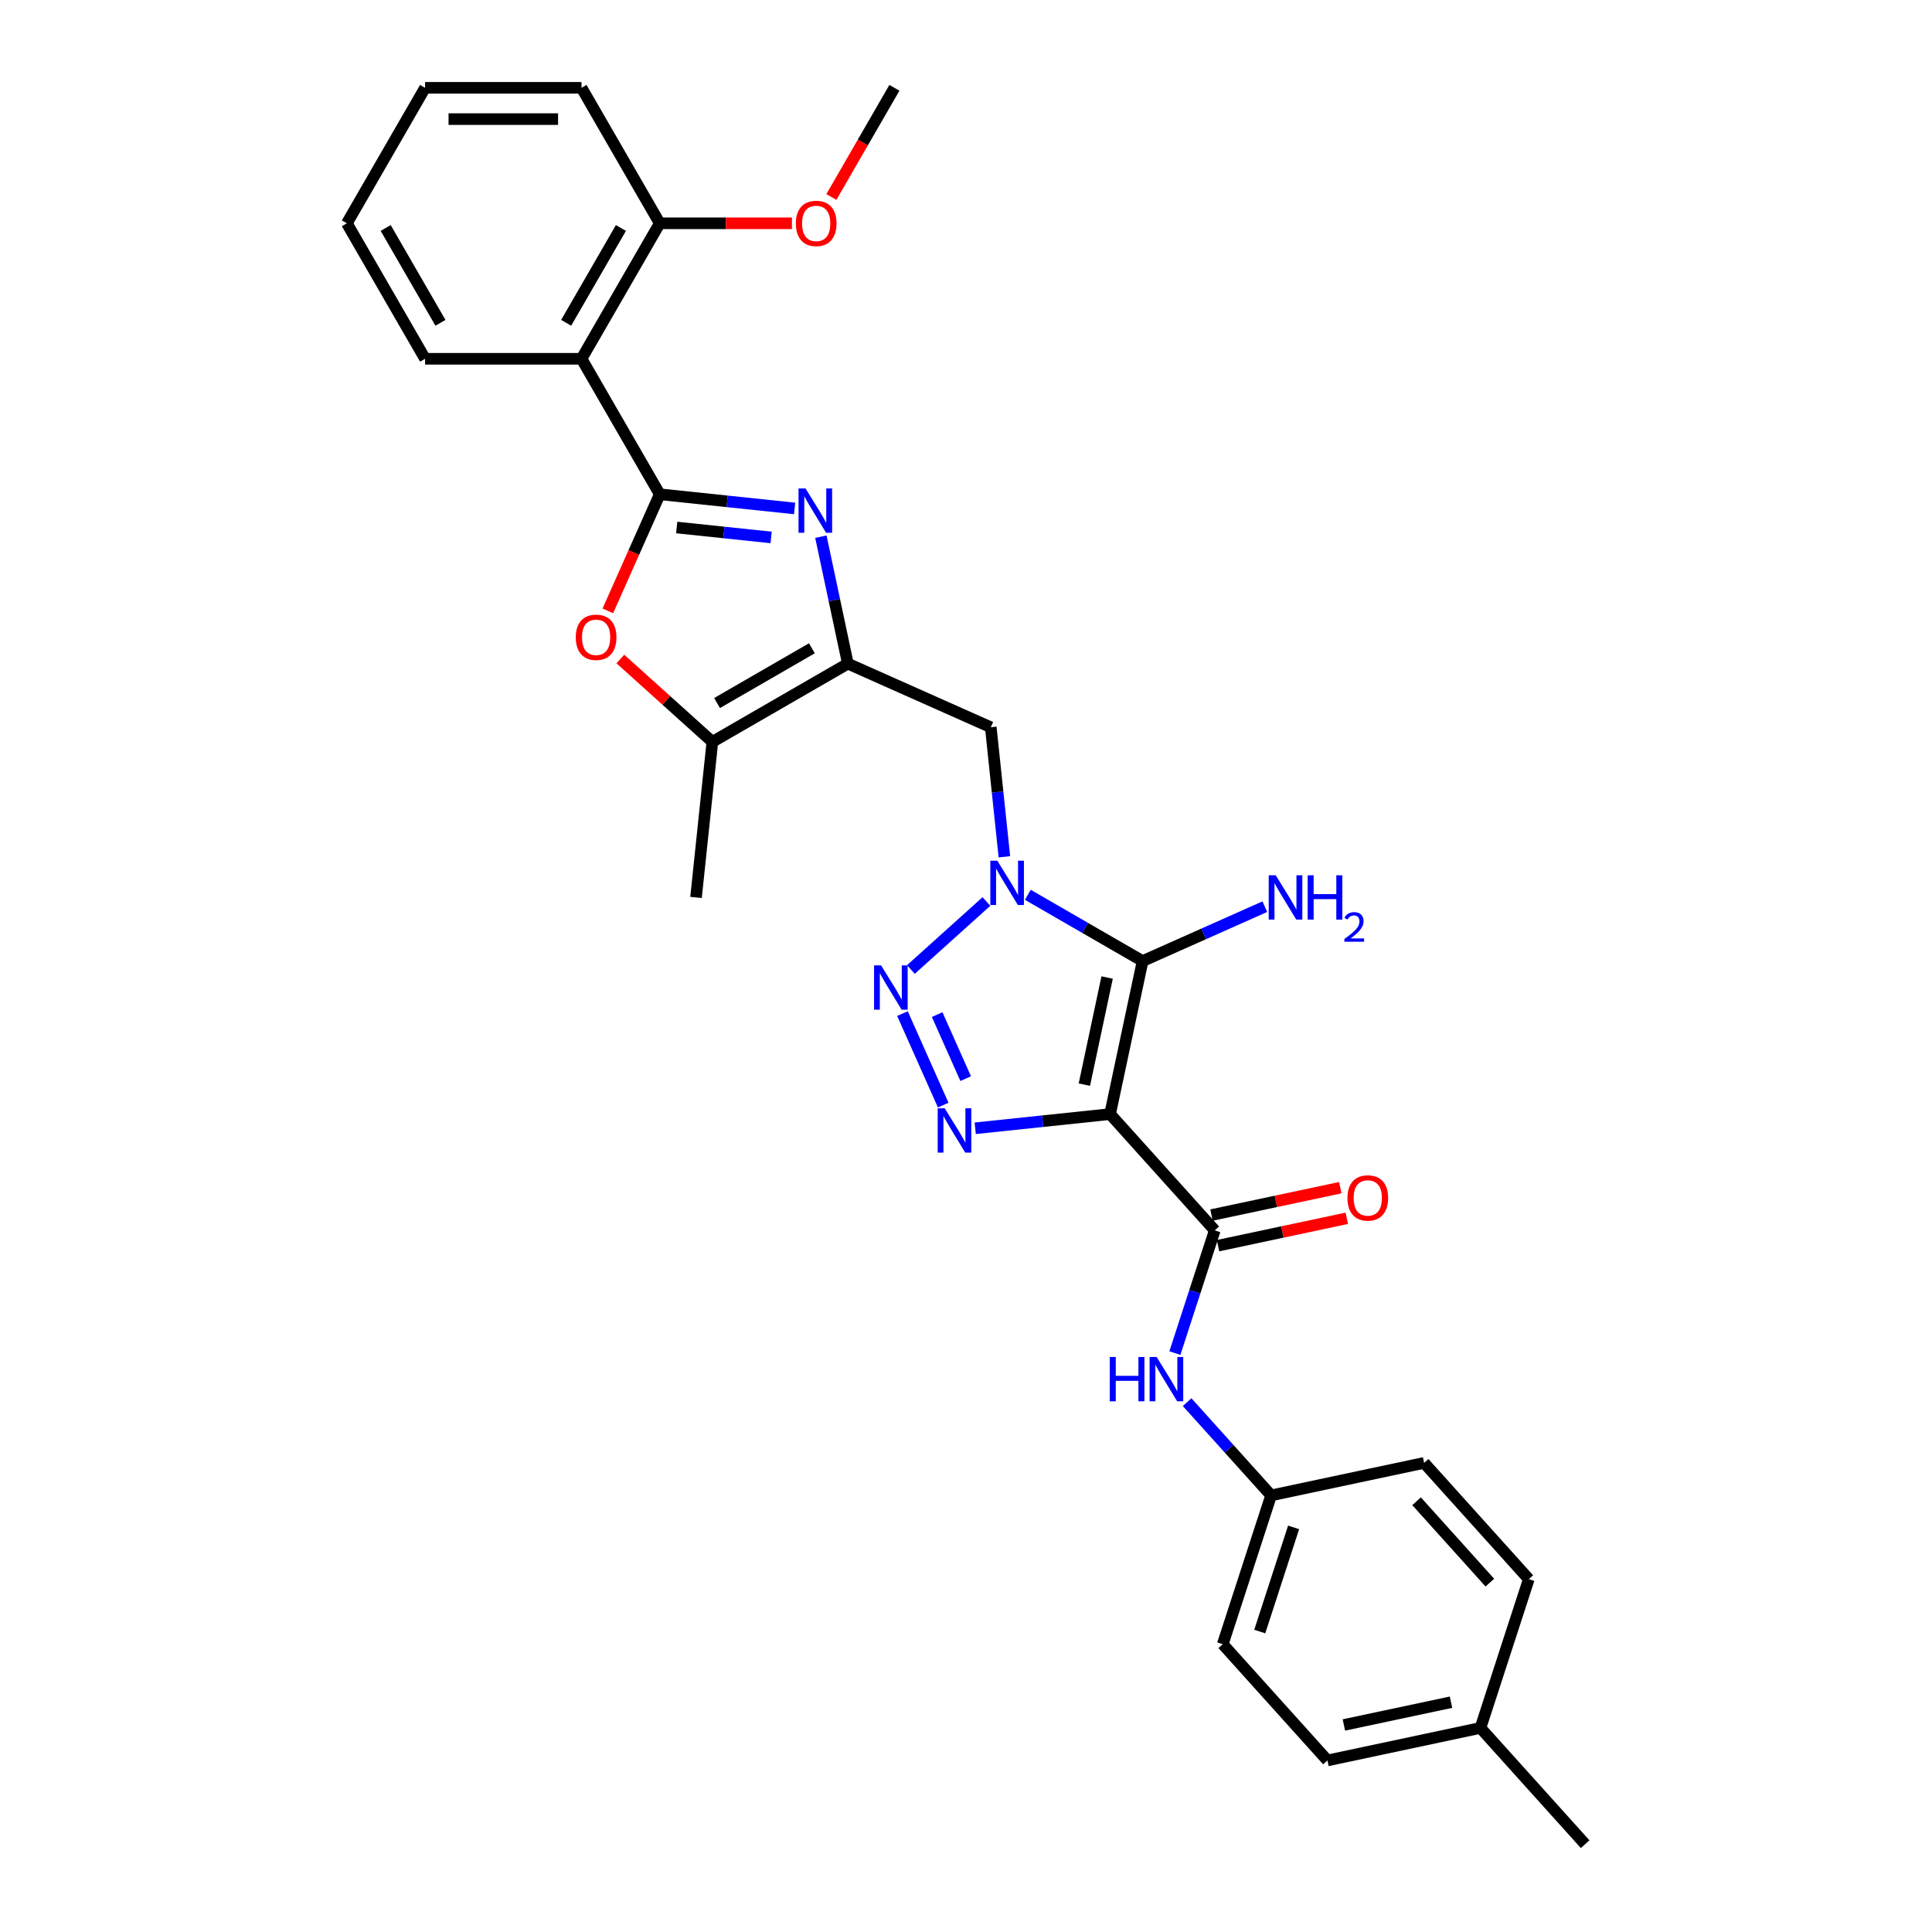 <?xml version='1.0' encoding='iso-8859-1'?>
<svg version='1.1' baseProfile='full'
              xmlns='http://www.w3.org/2000/svg'
                      xmlns:rdkit='http://www.rdkit.org/xml'
                      xmlns:xlink='http://www.w3.org/1999/xlink'
                  xml:space='preserve'
width='1000px' height='1000px' viewBox='0 0 1000 1000'>
<!-- END OF HEADER -->
<rect style='opacity:1.0;fill:#FFFFFF;stroke:none' width='1000' height='1000' x='0' y='0'> </rect>
<path class='bond-1' d='M 574.577,576.657 L 591.412,497.453' style='fill:none;fill-rule:evenodd;stroke:#000000;stroke-width:6px;stroke-linecap:butt;stroke-linejoin:miter;stroke-opacity:1' />
<path class='bond-1' d='M 561.261,561.409 L 573.046,505.966' style='fill:none;fill-rule:evenodd;stroke:#000000;stroke-width:6px;stroke-linecap:butt;stroke-linejoin:miter;stroke-opacity:1' />
<path class='bond-4' d='M 574.577,576.657 L 539.672,580.326' style='fill:none;fill-rule:evenodd;stroke:#000000;stroke-width:6px;stroke-linecap:butt;stroke-linejoin:miter;stroke-opacity:1' />
<path class='bond-4' d='M 539.672,580.326 L 504.767,583.995' style='fill:none;fill-rule:evenodd;stroke:#0000FF;stroke-width:6px;stroke-linecap:butt;stroke-linejoin:miter;stroke-opacity:1' />
<path class='bond-7' d='M 574.577,576.657 L 628.759,636.833' style='fill:none;fill-rule:evenodd;stroke:#000000;stroke-width:6px;stroke-linecap:butt;stroke-linejoin:miter;stroke-opacity:1' />
<path class='bond-0' d='M 532.007,463.155 L 561.71,480.304' style='fill:none;fill-rule:evenodd;stroke:#0000FF;stroke-width:6px;stroke-linecap:butt;stroke-linejoin:miter;stroke-opacity:1' />
<path class='bond-0' d='M 561.71,480.304 L 591.412,497.453' style='fill:none;fill-rule:evenodd;stroke:#000000;stroke-width:6px;stroke-linecap:butt;stroke-linejoin:miter;stroke-opacity:1' />
<path class='bond-9' d='M 519.868,443.475 L 516.345,409.955' style='fill:none;fill-rule:evenodd;stroke:#0000FF;stroke-width:6px;stroke-linecap:butt;stroke-linejoin:miter;stroke-opacity:1' />
<path class='bond-9' d='M 516.345,409.955 L 512.822,376.435' style='fill:none;fill-rule:evenodd;stroke:#000000;stroke-width:6px;stroke-linecap:butt;stroke-linejoin:miter;stroke-opacity:1' />
<path class='bond-30' d='M 510.565,466.619 L 471.471,501.819' style='fill:none;fill-rule:evenodd;stroke:#0000FF;stroke-width:6px;stroke-linecap:butt;stroke-linejoin:miter;stroke-opacity:1' />
<path class='bond-15' d='M 591.412,497.453 L 623.038,483.372' style='fill:none;fill-rule:evenodd;stroke:#000000;stroke-width:6px;stroke-linecap:butt;stroke-linejoin:miter;stroke-opacity:1' />
<path class='bond-15' d='M 623.038,483.372 L 654.664,469.291' style='fill:none;fill-rule:evenodd;stroke:#0000FF;stroke-width:6px;stroke-linecap:butt;stroke-linejoin:miter;stroke-opacity:1' />
<path class='bond-2' d='M 341.483,255.831 L 376.388,259.5' style='fill:none;fill-rule:evenodd;stroke:#000000;stroke-width:6px;stroke-linecap:butt;stroke-linejoin:miter;stroke-opacity:1' />
<path class='bond-2' d='M 376.388,259.5 L 411.292,263.169' style='fill:none;fill-rule:evenodd;stroke:#0000FF;stroke-width:6px;stroke-linecap:butt;stroke-linejoin:miter;stroke-opacity:1' />
<path class='bond-2' d='M 350.261,273.038 L 374.695,275.606' style='fill:none;fill-rule:evenodd;stroke:#000000;stroke-width:6px;stroke-linecap:butt;stroke-linejoin:miter;stroke-opacity:1' />
<path class='bond-2' d='M 374.695,275.606 L 399.128,278.174' style='fill:none;fill-rule:evenodd;stroke:#0000FF;stroke-width:6px;stroke-linecap:butt;stroke-linejoin:miter;stroke-opacity:1' />
<path class='bond-10' d='M 341.483,255.831 L 300.996,185.706' style='fill:none;fill-rule:evenodd;stroke:#000000;stroke-width:6px;stroke-linecap:butt;stroke-linejoin:miter;stroke-opacity:1' />
<path class='bond-32' d='M 341.483,255.831 L 328.047,286.008' style='fill:none;fill-rule:evenodd;stroke:#000000;stroke-width:6px;stroke-linecap:butt;stroke-linejoin:miter;stroke-opacity:1' />
<path class='bond-32' d='M 328.047,286.008 L 314.612,316.185' style='fill:none;fill-rule:evenodd;stroke:#FF0000;stroke-width:6px;stroke-linecap:butt;stroke-linejoin:miter;stroke-opacity:1' />
<path class='bond-3' d='M 467.117,524.638 L 488.204,572' style='fill:none;fill-rule:evenodd;stroke:#0000FF;stroke-width:6px;stroke-linecap:butt;stroke-linejoin:miter;stroke-opacity:1' />
<path class='bond-3' d='M 485.075,525.155 L 499.836,558.309' style='fill:none;fill-rule:evenodd;stroke:#0000FF;stroke-width:6px;stroke-linecap:butt;stroke-linejoin:miter;stroke-opacity:1' />
<path class='bond-5' d='M 424.881,277.786 L 431.865,310.643' style='fill:none;fill-rule:evenodd;stroke:#0000FF;stroke-width:6px;stroke-linecap:butt;stroke-linejoin:miter;stroke-opacity:1' />
<path class='bond-5' d='M 431.865,310.643 L 438.849,343.5' style='fill:none;fill-rule:evenodd;stroke:#000000;stroke-width:6px;stroke-linecap:butt;stroke-linejoin:miter;stroke-opacity:1' />
<path class='bond-6' d='M 438.849,343.5 L 512.822,376.435' style='fill:none;fill-rule:evenodd;stroke:#000000;stroke-width:6px;stroke-linecap:butt;stroke-linejoin:miter;stroke-opacity:1' />
<path class='bond-11' d='M 438.849,343.5 L 368.723,383.987' style='fill:none;fill-rule:evenodd;stroke:#000000;stroke-width:6px;stroke-linecap:butt;stroke-linejoin:miter;stroke-opacity:1' />
<path class='bond-11' d='M 420.233,335.548 L 371.145,363.889' style='fill:none;fill-rule:evenodd;stroke:#000000;stroke-width:6px;stroke-linecap:butt;stroke-linejoin:miter;stroke-opacity:1' />
<path class='bond-12' d='M 628.759,636.833 L 618.439,668.593' style='fill:none;fill-rule:evenodd;stroke:#000000;stroke-width:6px;stroke-linecap:butt;stroke-linejoin:miter;stroke-opacity:1' />
<path class='bond-12' d='M 618.439,668.593 L 608.12,700.353' style='fill:none;fill-rule:evenodd;stroke:#0000FF;stroke-width:6px;stroke-linecap:butt;stroke-linejoin:miter;stroke-opacity:1' />
<path class='bond-13' d='M 630.442,644.753 L 663.769,637.669' style='fill:none;fill-rule:evenodd;stroke:#000000;stroke-width:6px;stroke-linecap:butt;stroke-linejoin:miter;stroke-opacity:1' />
<path class='bond-13' d='M 663.769,637.669 L 697.096,630.586' style='fill:none;fill-rule:evenodd;stroke:#FF0000;stroke-width:6px;stroke-linecap:butt;stroke-linejoin:miter;stroke-opacity:1' />
<path class='bond-13' d='M 627.075,628.912 L 660.402,621.828' style='fill:none;fill-rule:evenodd;stroke:#000000;stroke-width:6px;stroke-linecap:butt;stroke-linejoin:miter;stroke-opacity:1' />
<path class='bond-13' d='M 660.402,621.828 L 693.729,614.745' style='fill:none;fill-rule:evenodd;stroke:#FF0000;stroke-width:6px;stroke-linecap:butt;stroke-linejoin:miter;stroke-opacity:1' />
<path class='bond-8' d='M 321.099,341.106 L 344.911,362.546' style='fill:none;fill-rule:evenodd;stroke:#FF0000;stroke-width:6px;stroke-linecap:butt;stroke-linejoin:miter;stroke-opacity:1' />
<path class='bond-8' d='M 344.911,362.546 L 368.723,383.987' style='fill:none;fill-rule:evenodd;stroke:#000000;stroke-width:6px;stroke-linecap:butt;stroke-linejoin:miter;stroke-opacity:1' />
<path class='bond-14' d='M 300.996,185.706 L 341.483,115.58' style='fill:none;fill-rule:evenodd;stroke:#000000;stroke-width:6px;stroke-linecap:butt;stroke-linejoin:miter;stroke-opacity:1' />
<path class='bond-14' d='M 293.044,167.089 L 321.385,118.002' style='fill:none;fill-rule:evenodd;stroke:#000000;stroke-width:6px;stroke-linecap:butt;stroke-linejoin:miter;stroke-opacity:1' />
<path class='bond-18' d='M 300.996,185.706 L 220.022,185.706' style='fill:none;fill-rule:evenodd;stroke:#000000;stroke-width:6px;stroke-linecap:butt;stroke-linejoin:miter;stroke-opacity:1' />
<path class='bond-24' d='M 368.723,383.987 L 360.259,464.518' style='fill:none;fill-rule:evenodd;stroke:#000000;stroke-width:6px;stroke-linecap:butt;stroke-linejoin:miter;stroke-opacity:1' />
<path class='bond-16' d='M 614.457,725.75 L 636.188,749.885' style='fill:none;fill-rule:evenodd;stroke:#0000FF;stroke-width:6px;stroke-linecap:butt;stroke-linejoin:miter;stroke-opacity:1' />
<path class='bond-16' d='M 636.188,749.885 L 657.919,774.019' style='fill:none;fill-rule:evenodd;stroke:#000000;stroke-width:6px;stroke-linecap:butt;stroke-linejoin:miter;stroke-opacity:1' />
<path class='bond-21' d='M 341.483,115.58 L 375.694,115.58' style='fill:none;fill-rule:evenodd;stroke:#000000;stroke-width:6px;stroke-linecap:butt;stroke-linejoin:miter;stroke-opacity:1' />
<path class='bond-21' d='M 375.694,115.58 L 409.906,115.58' style='fill:none;fill-rule:evenodd;stroke:#FF0000;stroke-width:6px;stroke-linecap:butt;stroke-linejoin:miter;stroke-opacity:1' />
<path class='bond-25' d='M 341.483,115.58 L 300.996,45.455' style='fill:none;fill-rule:evenodd;stroke:#000000;stroke-width:6px;stroke-linecap:butt;stroke-linejoin:miter;stroke-opacity:1' />
<path class='bond-19' d='M 657.919,774.019 L 737.123,757.184' style='fill:none;fill-rule:evenodd;stroke:#000000;stroke-width:6px;stroke-linecap:butt;stroke-linejoin:miter;stroke-opacity:1' />
<path class='bond-20' d='M 657.919,774.019 L 632.896,851.03' style='fill:none;fill-rule:evenodd;stroke:#000000;stroke-width:6px;stroke-linecap:butt;stroke-linejoin:miter;stroke-opacity:1' />
<path class='bond-20' d='M 669.567,790.575 L 652.052,844.483' style='fill:none;fill-rule:evenodd;stroke:#000000;stroke-width:6px;stroke-linecap:butt;stroke-linejoin:miter;stroke-opacity:1' />
<path class='bond-17' d='M 766.283,894.37 L 687.078,911.205' style='fill:none;fill-rule:evenodd;stroke:#000000;stroke-width:6px;stroke-linecap:butt;stroke-linejoin:miter;stroke-opacity:1' />
<path class='bond-17' d='M 751.035,881.054 L 695.592,892.839' style='fill:none;fill-rule:evenodd;stroke:#000000;stroke-width:6px;stroke-linecap:butt;stroke-linejoin:miter;stroke-opacity:1' />
<path class='bond-26' d='M 766.283,894.37 L 820.465,954.545' style='fill:none;fill-rule:evenodd;stroke:#000000;stroke-width:6px;stroke-linecap:butt;stroke-linejoin:miter;stroke-opacity:1' />
<path class='bond-31' d='M 766.283,894.37 L 791.305,817.359' style='fill:none;fill-rule:evenodd;stroke:#000000;stroke-width:6px;stroke-linecap:butt;stroke-linejoin:miter;stroke-opacity:1' />
<path class='bond-28' d='M 220.022,185.706 L 179.535,115.58' style='fill:none;fill-rule:evenodd;stroke:#000000;stroke-width:6px;stroke-linecap:butt;stroke-linejoin:miter;stroke-opacity:1' />
<path class='bond-28' d='M 227.974,167.089 L 199.633,118.002' style='fill:none;fill-rule:evenodd;stroke:#000000;stroke-width:6px;stroke-linecap:butt;stroke-linejoin:miter;stroke-opacity:1' />
<path class='bond-23' d='M 737.123,757.184 L 791.305,817.359' style='fill:none;fill-rule:evenodd;stroke:#000000;stroke-width:6px;stroke-linecap:butt;stroke-linejoin:miter;stroke-opacity:1' />
<path class='bond-23' d='M 733.215,777.046 L 771.143,819.169' style='fill:none;fill-rule:evenodd;stroke:#000000;stroke-width:6px;stroke-linecap:butt;stroke-linejoin:miter;stroke-opacity:1' />
<path class='bond-22' d='M 632.896,851.03 L 687.078,911.205' style='fill:none;fill-rule:evenodd;stroke:#000000;stroke-width:6px;stroke-linecap:butt;stroke-linejoin:miter;stroke-opacity:1' />
<path class='bond-27' d='M 430.32,101.96 L 446.632,73.707' style='fill:none;fill-rule:evenodd;stroke:#FF0000;stroke-width:6px;stroke-linecap:butt;stroke-linejoin:miter;stroke-opacity:1' />
<path class='bond-27' d='M 446.632,73.707 L 462.944,45.455' style='fill:none;fill-rule:evenodd;stroke:#000000;stroke-width:6px;stroke-linecap:butt;stroke-linejoin:miter;stroke-opacity:1' />
<path class='bond-33' d='M 300.996,45.455 L 220.022,45.455' style='fill:none;fill-rule:evenodd;stroke:#000000;stroke-width:6px;stroke-linecap:butt;stroke-linejoin:miter;stroke-opacity:1' />
<path class='bond-33' d='M 288.85,61.649 L 232.168,61.649' style='fill:none;fill-rule:evenodd;stroke:#000000;stroke-width:6px;stroke-linecap:butt;stroke-linejoin:miter;stroke-opacity:1' />
<path class='bond-29' d='M 179.535,115.58 L 220.022,45.455' style='fill:none;fill-rule:evenodd;stroke:#000000;stroke-width:6px;stroke-linecap:butt;stroke-linejoin:miter;stroke-opacity:1' />
<path  class='atom-1' d='M 516.217 445.5
L 523.732 457.646
Q 524.477 458.844, 525.675 461.014
Q 526.874 463.184, 526.938 463.314
L 526.938 445.5
L 529.983 445.5
L 529.983 468.432
L 526.841 468.432
L 518.776 455.152
Q 517.837 453.597, 516.833 451.816
Q 515.861 450.034, 515.57 449.484
L 515.57 468.432
L 512.59 468.432
L 512.59 445.5
L 516.217 445.5
' fill='#0000FF'/>
<path  class='atom-4' d='M 456.042 499.682
L 463.556 511.828
Q 464.301 513.026, 465.5 515.197
Q 466.698 517.367, 466.763 517.496
L 466.763 499.682
L 469.808 499.682
L 469.808 522.614
L 466.666 522.614
L 458.601 509.334
Q 457.661 507.779, 456.657 505.998
Q 455.686 504.216, 455.394 503.666
L 455.394 522.614
L 452.414 522.614
L 452.414 499.682
L 456.042 499.682
' fill='#0000FF'/>
<path  class='atom-5' d='M 488.977 573.655
L 496.491 585.802
Q 497.236 587, 498.435 589.17
Q 499.633 591.34, 499.698 591.47
L 499.698 573.655
L 502.743 573.655
L 502.743 596.587
L 499.601 596.587
L 491.536 583.308
Q 490.597 581.753, 489.592 579.971
Q 488.621 578.19, 488.329 577.639
L 488.329 596.587
L 485.349 596.587
L 485.349 573.655
L 488.977 573.655
' fill='#0000FF'/>
<path  class='atom-6' d='M 416.944 252.83
L 424.459 264.976
Q 425.204 266.174, 426.402 268.344
Q 427.601 270.514, 427.665 270.644
L 427.665 252.83
L 430.71 252.83
L 430.71 275.761
L 427.568 275.761
L 419.503 262.482
Q 418.564 260.927, 417.56 259.145
Q 416.588 257.364, 416.297 256.813
L 416.297 275.761
L 413.317 275.761
L 413.317 252.83
L 416.944 252.83
' fill='#0000FF'/>
<path  class='atom-9' d='M 298.021 329.87
Q 298.021 324.363, 300.742 321.286
Q 303.463 318.209, 308.548 318.209
Q 313.633 318.209, 316.354 321.286
Q 319.074 324.363, 319.074 329.87
Q 319.074 335.441, 316.321 338.615
Q 313.568 341.757, 308.548 341.757
Q 303.495 341.757, 300.742 338.615
Q 298.021 335.473, 298.021 329.87
M 308.548 339.165
Q 312.046 339.165, 313.924 336.833
Q 315.835 334.469, 315.835 329.87
Q 315.835 325.367, 313.924 323.1
Q 312.046 320.801, 308.548 320.801
Q 305.05 320.801, 303.139 323.068
Q 301.26 325.335, 301.26 329.87
Q 301.26 334.501, 303.139 336.833
Q 305.05 339.165, 308.548 339.165
' fill='#FF0000'/>
<path  class='atom-13' d='M 574.408 702.378
L 577.517 702.378
L 577.517 712.127
L 589.242 712.127
L 589.242 702.378
L 592.351 702.378
L 592.351 725.31
L 589.242 725.31
L 589.242 714.718
L 577.517 714.718
L 577.517 725.31
L 574.408 725.31
L 574.408 702.378
' fill='#0000FF'/>
<path  class='atom-13' d='M 598.667 702.378
L 606.182 714.524
Q 606.927 715.722, 608.125 717.892
Q 609.324 720.062, 609.388 720.192
L 609.388 702.378
L 612.433 702.378
L 612.433 725.31
L 609.291 725.31
L 601.226 712.03
Q 600.287 710.475, 599.283 708.694
Q 598.311 706.912, 598.02 706.362
L 598.02 725.31
L 595.04 725.31
L 595.04 702.378
L 598.667 702.378
' fill='#0000FF'/>
<path  class='atom-14' d='M 697.437 620.062
Q 697.437 614.556, 700.157 611.479
Q 702.878 608.402, 707.963 608.402
Q 713.049 608.402, 715.769 611.479
Q 718.49 614.556, 718.49 620.062
Q 718.49 625.633, 715.737 628.807
Q 712.984 631.949, 707.963 631.949
Q 702.911 631.949, 700.157 628.807
Q 697.437 625.665, 697.437 620.062
M 707.963 629.358
Q 711.461 629.358, 713.34 627.026
Q 715.251 624.661, 715.251 620.062
Q 715.251 615.56, 713.34 613.293
Q 711.461 610.993, 707.963 610.993
Q 704.465 610.993, 702.554 613.26
Q 700.676 615.527, 700.676 620.062
Q 700.676 624.694, 702.554 627.026
Q 704.465 629.358, 707.963 629.358
' fill='#FF0000'/>
<path  class='atom-16' d='M 660.316 453.052
L 667.831 465.198
Q 668.576 466.396, 669.774 468.566
Q 670.973 470.736, 671.037 470.866
L 671.037 453.052
L 674.082 453.052
L 674.082 475.983
L 670.94 475.983
L 662.875 462.704
Q 661.936 461.149, 660.932 459.368
Q 659.96 457.586, 659.669 457.036
L 659.669 475.983
L 656.689 475.983
L 656.689 453.052
L 660.316 453.052
' fill='#0000FF'/>
<path  class='atom-16' d='M 676.835 453.052
L 679.945 453.052
L 679.945 462.801
L 691.67 462.801
L 691.67 453.052
L 694.779 453.052
L 694.779 475.983
L 691.67 475.983
L 691.67 465.392
L 679.945 465.392
L 679.945 475.983
L 676.835 475.983
L 676.835 453.052
' fill='#0000FF'/>
<path  class='atom-16' d='M 695.891 475.179
Q 696.446 473.747, 697.772 472.956
Q 699.097 472.143, 700.936 472.143
Q 703.223 472.143, 704.506 473.383
Q 705.788 474.623, 705.788 476.825
Q 705.788 479.07, 704.121 481.165
Q 702.475 483.259, 699.054 485.739
L 706.045 485.739
L 706.045 487.449
L 695.848 487.449
L 695.848 486.017
Q 698.67 484.008, 700.337 482.511
Q 702.026 481.015, 702.838 479.668
Q 703.651 478.321, 703.651 476.932
Q 703.651 475.478, 702.924 474.666
Q 702.197 473.854, 700.936 473.854
Q 699.717 473.854, 698.905 474.345
Q 698.093 474.837, 697.515 475.927
L 695.891 475.179
' fill='#0000FF'/>
<path  class='atom-22' d='M 411.93 115.645
Q 411.93 110.139, 414.651 107.062
Q 417.372 103.985, 422.457 103.985
Q 427.542 103.985, 430.263 107.062
Q 432.984 110.139, 432.984 115.645
Q 432.984 121.216, 430.23 124.39
Q 427.477 127.532, 422.457 127.532
Q 417.404 127.532, 414.651 124.39
Q 411.93 121.248, 411.93 115.645
M 422.457 124.941
Q 425.955 124.941, 427.834 122.609
Q 429.745 120.244, 429.745 115.645
Q 429.745 111.143, 427.834 108.875
Q 425.955 106.576, 422.457 106.576
Q 418.959 106.576, 417.048 108.843
Q 415.169 111.11, 415.169 115.645
Q 415.169 120.277, 417.048 122.609
Q 418.959 124.941, 422.457 124.941
' fill='#FF0000'/>
</svg>
